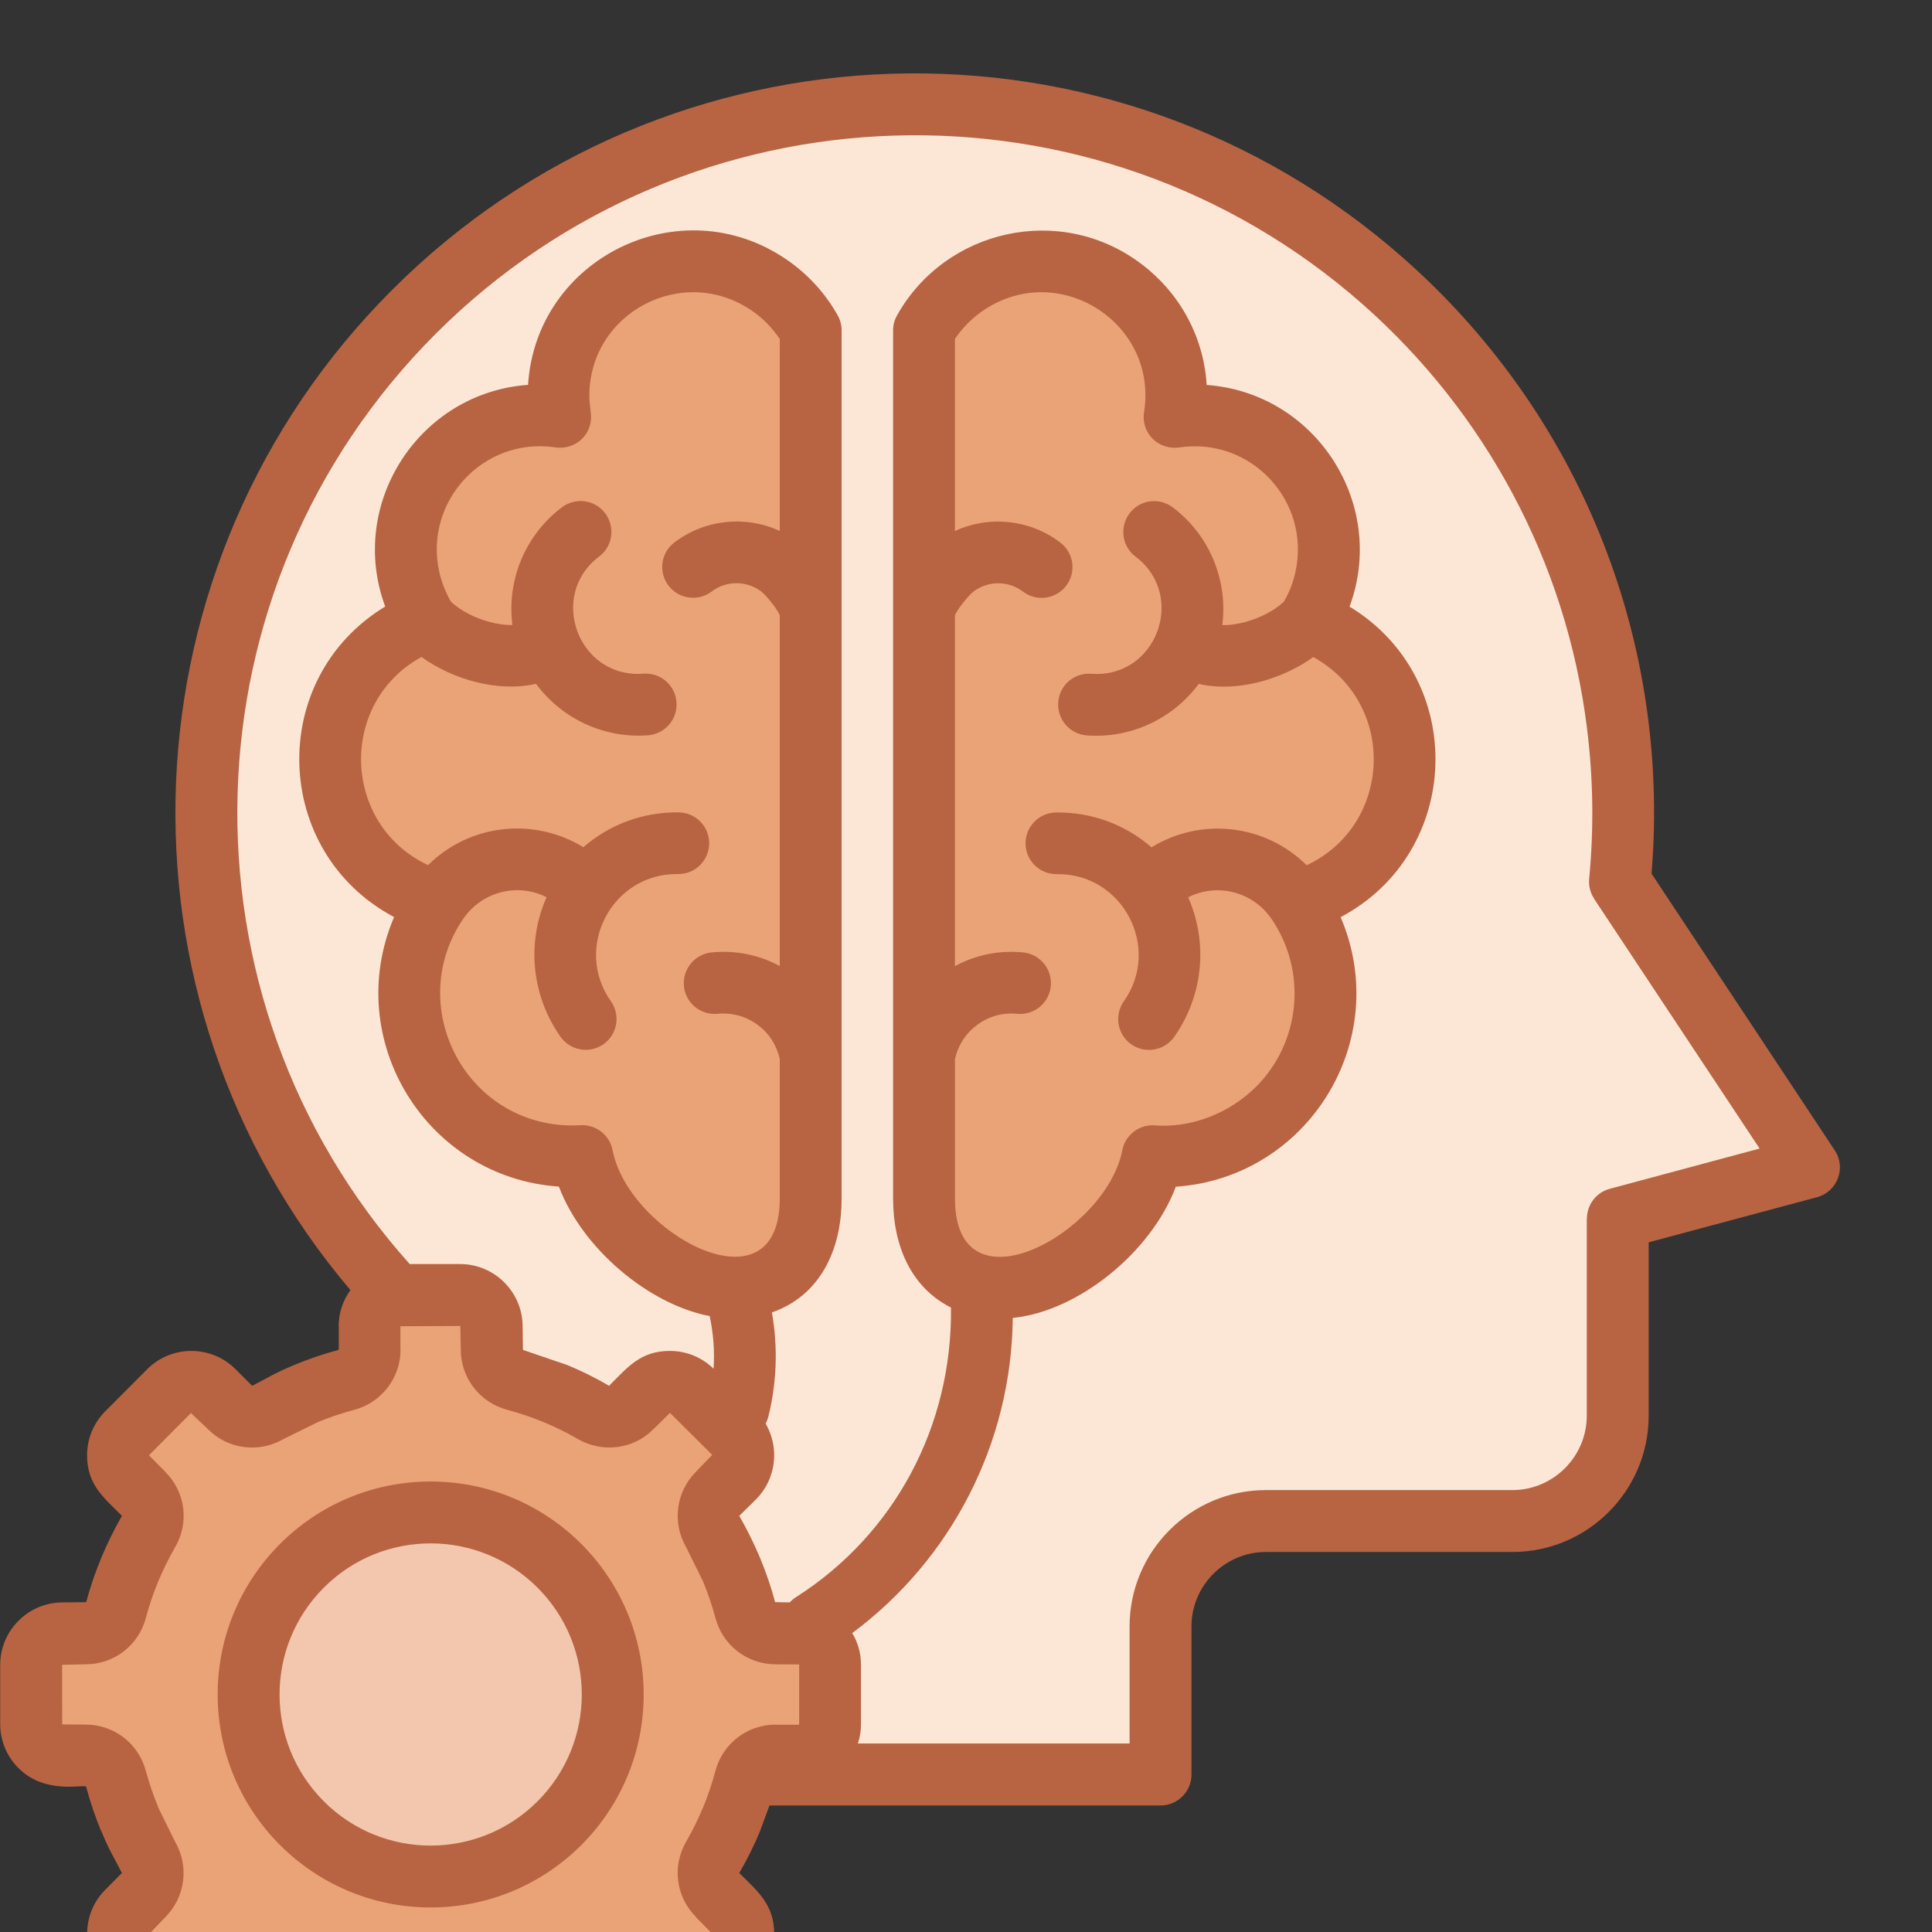 <svg xmlns="http://www.w3.org/2000/svg" xmlns:xlink="http://www.w3.org/1999/xlink" width="500" zoomAndPan="magnify" viewBox="0 0 375 375" height="500" preserveAspectRatio="xMidYMid meet" version="1.0"><rect x="0" y="0" width="375" height="375" fill="#333333" stroke="none"/><path fill="#fce7d7" d="M 178.691 20.277 C 248.848 20.277 306.75 72.82 315.141 140.707 L 315.141 140.758 C 315.82 146.328 316.188 152 316.188 157.758 C 316.188 162.254 315.973 166.734 315.555 171.137 L 352.285 226.598 L 315.133 236.543 L 315.133 274.781 C 315.133 286.039 305.941 295.238 294.676 295.238 L 246.848 295.238 C 235.59 295.238 226.391 304.438 226.391 315.695 L 226.391 344.434 C 87.707 344.434 245.605 344.434 112.055 344.434 L 112.055 278.023 C 69.797 254.57 41.195 209.504 41.195 157.758 C 41.203 81.824 102.777 20.277 178.691 20.277 Z M 178.691 20.277 " fill-opacity="1" fill-rule="evenodd"/><path fill="#eaa377" d="M 78.98 251.387 L 90.465 251.387 C 93.844 251.387 96.574 254.109 96.574 257.473 L 96.574 261.953 C 96.574 264.75 98.402 267.137 101.098 267.863 C 106.496 269.297 111.609 271.441 116.32 274.164 C 118.73 275.555 121.691 275.16 123.691 273.191 L 126.859 270.027 C 129.219 267.641 133.105 267.641 135.492 270.027 L 143.617 278.152 C 145.98 280.539 145.98 284.41 143.617 286.785 L 140.453 289.953 C 138.461 291.926 138.066 294.887 139.48 297.324 C 142.203 302.043 144.348 307.148 145.781 312.531 C 146.512 315.25 148.871 317.051 151.695 317.051 L 156.148 317.051 C 159.504 317.051 162.25 319.797 162.25 323.152 L 162.25 334.66 C 162.25 338.016 159.504 340.762 156.148 340.762 L 151.695 340.762 C 148.871 340.762 146.512 342.59 145.781 345.285 C 144.348 350.656 142.203 355.77 139.48 360.488 C 138.074 362.918 138.461 365.887 140.453 367.863 L 143.617 371.027 C 145.98 373.414 145.98 377.285 143.617 379.66 L 135.492 387.785 C 133.105 390.172 129.219 390.172 126.859 387.785 L 123.691 384.621 C 121.699 382.648 118.758 382.262 116.32 383.668 C 111.602 386.387 106.496 388.508 101.098 389.965 C 98.395 390.695 96.574 393.055 96.574 395.852 L 96.574 400.332 C 96.574 403.688 93.852 406.434 90.465 406.434 L 78.98 406.434 C 75.625 406.434 72.879 403.688 72.879 400.332 L 72.879 395.852 C 72.879 393.055 71.051 390.695 68.355 389.965 C 62.961 388.508 57.844 386.387 53.125 383.668 C 50.715 382.262 47.754 382.648 45.754 384.621 L 42.586 387.785 C 40.227 390.172 36.328 390.172 33.98 387.785 L 25.824 379.66 C 23.465 377.273 23.465 373.414 25.824 371.027 L 28.992 367.863 C 30.984 365.887 31.379 362.926 29.961 360.488 C 27.242 355.77 25.098 350.664 23.664 345.285 C 22.934 342.582 20.574 340.762 17.777 340.762 L 13.297 340.762 C 9.941 340.762 7.188 338.016 7.188 334.66 L 7.188 323.152 C 7.188 319.797 9.934 317.051 13.297 317.051 L 17.777 317.051 C 20.574 317.051 22.934 315.25 23.664 312.531 C 25.098 307.156 27.242 302.043 29.961 297.324 C 31.371 294.895 30.984 291.926 28.992 289.953 L 25.824 286.785 C 23.465 284.398 23.465 280.539 25.824 278.152 L 33.953 270.027 C 36.34 267.641 40.227 267.641 42.586 270.027 L 45.754 273.191 C 47.742 275.168 50.715 275.555 53.125 274.164 C 57.844 271.441 62.949 269.297 68.355 267.84 C 71.059 267.137 72.879 264.75 72.879 261.953 L 72.879 257.473 C 72.879 254.109 75.625 251.387 78.98 251.387 Z M 78.98 251.387 " fill-opacity="1" fill-rule="evenodd"/><path fill="#f3c7ad" d="M 84.723 293.566 C 104.23 293.566 120.07 309.379 120.07 328.91 C 120.07 348.418 104.238 364.23 84.723 364.23 C 65.207 364.23 49.375 348.418 49.375 328.91 C 49.375 309.379 65.215 293.566 84.723 293.566 Z M 84.723 293.566 " fill-opacity="1" fill-rule="evenodd"/><path fill="#eaa377" d="M 139.258 51 C 147.652 52.191 154.637 57.254 158.5 64.137 L 158.5 232.637 C 158.5 245.457 150.766 251.121 140.77 249.715 C 130.773 248.309 116.637 237.281 114.133 224.418 C 112.062 224.539 109.945 224.441 107.781 224.152 C 90.488 221.695 78.465 205.711 80.902 188.418 C 81.605 183.434 83.434 178.887 86.113 174.988 C 72.492 171.195 63.441 157.793 65.48 143.395 C 67.02 132.59 74.363 124.051 83.926 120.523 C 80.758 115.488 79.297 109.359 80.199 103.035 C 82.215 88.781 95.406 78.879 109.637 80.879 C 109.73 80.906 109.809 80.906 109.875 80.93 C 109.488 78.426 109.438 75.801 109.809 73.172 C 111.824 58.902 125.004 48.984 139.258 51 Z M 139.258 51 " fill-opacity="1" fill-rule="evenodd"/><path fill="#eaa377" d="M 199.734 51 C 191.34 52.191 184.34 57.254 180.496 64.137 L 180.496 232.637 C 180.496 245.457 188.211 251.121 198.223 249.715 C 208.223 248.309 222.355 237.281 224.836 224.418 C 226.93 224.539 229.043 224.441 231.188 224.152 C 248.48 221.695 260.527 205.711 258.09 188.418 C 257.387 183.434 255.531 178.887 252.883 174.988 C 266.5 171.195 275.555 157.793 273.512 143.395 C 271.977 132.59 264.613 124.051 255.051 120.523 C 258.219 115.488 259.695 109.359 258.801 103.035 C 256.785 88.781 243.598 78.879 229.34 80.879 C 229.273 80.906 229.195 80.906 229.129 80.93 C 229.512 78.426 229.566 75.801 229.18 73.172 C 227.18 58.902 213.996 48.984 199.734 51 Z M 199.734 51 " fill-opacity="1" fill-rule="evenodd"/><path fill="#b86442" d="M 149.824 254.742 C 151.016 261.48 150.777 268.293 149.164 274.859 C 149.043 275.391 148.844 275.879 148.605 276.316 C 151.352 281.012 150.672 287.094 146.734 291.035 L 143.5 294.219 C 143.5 294.242 143.5 294.27 143.523 294.285 C 145.008 296.859 146.348 299.59 147.539 302.414 C 148.684 305.184 149.676 308.059 150.457 310.977 L 153.281 311.027 C 153.641 310.641 154.062 310.273 154.543 309.98 C 173.664 297.77 184.828 276.805 184.586 253.859 L 184.586 253.793 C 176.805 249.895 173.348 241.75 173.348 232.629 L 173.348 64.137 C 173.348 63.141 173.586 62.121 174.125 61.195 C 183.539 44.434 205.828 39.398 221.488 51.195 C 228.742 56.621 233.633 65.105 234.215 74.719 C 255.43 76.254 269.316 97.879 261.945 117.746 C 284.977 131.707 283.93 165.445 260.219 178.02 C 270.414 201.855 253.961 228.59 228.227 230.34 C 223.387 243.184 209.176 254.562 196.578 255.809 C 196.336 280.082 184.684 302.66 165.418 316.984 C 166.516 318.785 167.117 320.895 167.117 323.137 L 167.117 334.645 C 167.117 335.957 166.918 337.219 166.508 338.41 L 219.25 338.41 L 219.25 315.688 C 219.25 301.09 231.145 289.223 245.715 289.223 L 293.566 289.223 C 301.496 289.223 307.992 282.727 307.992 274.773 L 307.992 236.535 L 308.02 236.535 C 308.02 233.883 309.77 231.453 312.473 230.742 L 341.539 222.934 L 309.398 174.434 L 309.426 174.434 C 308.695 173.332 308.309 171.977 308.457 170.562 C 309.383 160.883 309.262 151.176 308.043 141.445 L 308.043 141.418 C 304.004 108.75 287.996 79.805 264.551 59.109 C 212.547 13.207 133.699 15.688 84.586 64.773 C 35.129 114.227 33.137 193.5 79.523 245.355 L 89.348 245.355 C 95.988 245.355 101.438 250.805 101.438 257.445 L 101.508 262.02 L 110.074 264.938 C 112.844 266.078 115.574 267.418 118.172 268.953 L 118.32 268.93 L 118.293 268.902 C 121.848 265.352 124.352 262.211 130.016 262.211 C 133.082 262.211 136.145 263.352 138.504 265.668 C 138.727 262.285 138.477 258.855 137.75 255.445 C 125.922 253.207 113.008 242.336 108.484 230.32 C 82.773 228.57 66.305 201.855 76.492 178 C 52.773 165.422 51.75 131.688 74.766 117.727 C 67.395 97.852 81.289 76.227 102.496 74.699 C 104.047 50.082 132.023 36.293 152.629 50.348 C 156.766 53.172 160.172 56.895 162.574 61.168 C 163.109 62.094 163.355 63.117 163.355 64.113 L 163.355 232.613 C 163.375 242.703 159.09 251.535 149.824 254.742 Z M 198.566 184.859 C 201.855 185.176 204.258 188.094 203.965 191.379 C 203.648 194.691 200.73 197.094 197.426 196.777 C 194.508 196.484 191.711 197.359 189.523 199.043 C 187.453 200.598 185.945 202.887 185.359 205.59 L 185.359 232.637 C 185.359 255.43 214.719 239.348 217.832 223.277 C 218.418 220.238 221.215 218.172 224.234 218.438 C 232.652 219.047 241.141 214.883 246.129 208.266 C 252.719 199.488 253.012 187.465 246.805 178.371 C 243.156 173.043 236.25 171.316 230.629 174.164 C 234.543 183.047 233.52 193.309 227.91 201.266 C 225.984 203.969 222.262 204.594 219.566 202.699 C 216.863 200.777 216.238 197.051 218.133 194.355 C 225.48 183.992 217.961 169.496 205.117 169.668 C 201.812 169.719 199.109 167.07 199.055 163.758 C 199.031 160.453 201.656 157.75 204.969 157.699 C 211.879 157.605 218.398 160.031 223.508 164.461 C 233.16 158.547 245.57 159.965 253.621 167.938 C 270.328 160.125 271.16 136.461 254.906 127.535 C 248.777 131.938 239.992 134.441 232.672 132.742 C 227.66 139.531 219.465 143.375 210.926 142.742 C 207.613 142.477 205.156 139.602 205.398 136.297 C 205.641 132.984 208.512 130.531 211.816 130.777 C 224.441 131.73 230.449 115.625 220.406 108.039 C 217.758 106.047 217.25 102.297 219.242 99.645 C 221.23 96.996 224.98 96.48 227.633 98.48 C 234.766 103.832 238.359 112.613 237.246 121.324 C 238.652 121.375 240.242 121.125 241.844 120.688 C 244.668 119.906 247.348 118.523 249.191 116.793 C 250.266 114.965 251.035 112.973 251.473 110.879 C 254.367 97.328 242.961 84.902 229.094 86.824 C 224.758 87.504 221.43 83.961 222.062 79.988 C 224.809 62.695 205.477 50.312 190.828 60.285 C 188.637 61.77 186.785 63.664 185.352 65.801 L 185.352 103.07 C 191.992 100.008 199.898 100.805 205.809 105.309 C 208.438 107.301 208.953 111.051 206.953 113.676 C 204.961 116.301 201.211 116.844 198.586 114.844 C 195.785 112.707 191.941 112.68 189.074 114.723 C 188.004 115.48 185.551 118.621 185.352 119.496 L 185.352 187.527 C 189.281 185.398 193.832 184.395 198.566 184.859 Z M 139.285 196.777 C 135.98 197.094 133.055 194.684 132.746 191.379 C 132.453 188.094 134.867 185.176 138.145 184.859 C 142.891 184.395 147.438 185.391 151.352 187.508 L 151.352 119.477 C 151.152 118.602 148.699 115.461 147.625 114.707 C 144.762 112.664 140.914 112.691 138.117 114.828 C 135.492 116.816 131.742 116.285 129.75 113.66 C 127.758 111.035 128.266 107.285 130.891 105.293 C 136.805 100.797 144.707 99.988 151.352 103.055 L 151.352 65.793 C 149.918 63.656 148.062 61.75 145.902 60.277 C 132.445 51.102 114.254 60.766 114.398 77.008 C 114.422 79 114.887 80.414 114.664 81.824 C 114.148 85.203 111.043 87.34 107.703 86.836 L 107.609 86.809 C 93.742 84.887 82.336 97.34 85.23 110.863 C 85.691 112.957 86.473 114.945 87.512 116.773 C 89.355 118.5 92.035 119.891 94.855 120.672 C 96.461 121.109 98.043 121.348 99.457 121.305 C 98.34 112.594 101.938 103.844 109.07 98.461 C 111.719 96.473 115.469 96.977 117.461 99.629 C 119.453 102.281 118.945 106.031 116.293 108.023 C 106.246 115.605 112.254 131.715 124.887 130.762 C 128.188 130.523 131.062 132.977 131.305 136.281 C 131.57 139.582 129.09 142.457 125.785 142.723 C 117.246 143.359 109.051 139.516 104.039 132.727 C 96.719 134.426 87.934 131.922 81.805 127.52 C 65.551 136.441 66.41 160.109 83.09 167.918 C 91.141 159.938 103.551 158.531 113.23 164.441 C 118.312 160.016 124.832 157.586 131.742 157.68 C 135.055 157.734 137.68 160.426 137.656 163.738 C 137.602 167.051 134.91 169.703 131.594 169.652 C 118.75 169.48 111.23 183.984 118.578 194.34 C 120.473 197.043 119.84 200.758 117.145 202.68 C 114.441 204.578 110.727 203.941 108.801 201.25 C 103.18 193.266 102.16 183.031 106.082 174.148 C 100.488 171.301 93.555 173.031 89.906 178.352 C 78.664 194.82 89.785 217.613 110.074 218.438 C 110.855 218.461 111.652 218.461 112.484 218.41 C 115.504 218.145 118.32 220.211 118.902 223.25 C 121.992 239.332 151.352 255.406 151.352 232.613 L 151.352 205.566 C 150.766 202.863 149.258 200.578 147.188 199.016 C 145 197.359 142.203 196.484 139.285 196.777 Z M 83.582 287.559 C 106.426 287.559 124.938 306.066 124.938 328.91 C 124.938 351.73 106.426 370.238 83.582 370.238 C 60.762 370.238 42.25 351.73 42.25 328.91 C 42.25 306.066 60.762 287.559 83.582 287.559 Z M 104.332 308.16 C 92.875 296.707 74.285 296.707 62.855 308.16 C 51.398 319.617 51.398 338.18 62.855 349.637 C 74.285 361.09 92.875 361.09 104.332 349.637 C 115.789 338.18 115.789 319.617 104.332 308.16 Z M 149.359 350.441 L 147.531 355.375 L 147.531 355.402 C 146.391 358.172 145.051 360.875 143.516 363.504 L 143.543 363.621 L 143.566 363.621 C 147.121 367.176 150.262 369.68 150.262 375.344 C 150.262 378.434 149.094 381.547 146.734 383.91 L 138.582 392.035 C 133.859 396.754 126.172 396.754 121.453 392.035 L 118.242 388.801 C 114.859 390.523 113.984 391.227 110.074 392.84 C 107.301 394.008 104.426 394.977 101.508 395.758 C 100.875 395.93 103.309 404.297 97.422 409.309 C 95.262 411.258 92.438 412.449 89.348 412.449 L 77.84 412.449 C 74.527 412.449 71.488 411.086 69.301 408.871 L 69.273 408.898 C 63.945 403.543 66.332 395.93 65.652 395.758 C 59.887 394.223 54.145 391.82 48.988 388.852 L 48.867 388.875 C 45.316 392.43 42.809 395.586 37.145 395.586 C 34.055 395.586 30.941 394.395 28.582 392.035 L 20.453 383.91 C 15.734 379.188 15.734 371.5 20.453 366.781 L 23.664 363.547 C 21.98 360.215 21.277 359.355 19.648 355.375 L 19.621 355.402 C 18.48 352.605 17.5 349.754 16.73 346.836 C 16.559 346.16 8.922 348.535 3.59 343.191 C 1.402 341.004 0.039 337.98 0.039 334.652 L 0.039 323.145 C 0.039 316.477 5.488 311.027 12.156 311.027 L 16.73 310.977 C 18.238 305.262 20.695 299.398 23.637 294.285 L 23.613 294.164 C 20.059 290.613 16.902 288.133 16.902 282.469 C 16.902 279.355 18.094 276.266 20.453 273.906 L 28.582 265.754 C 33.301 261.035 40.988 261.035 45.711 265.754 L 48.945 268.988 C 52.273 267.289 53.148 266.602 57.098 264.945 C 59.895 263.781 62.746 262.809 65.664 262.027 L 65.73 261.934 L 65.758 261.934 L 65.758 257.457 L 65.73 257.457 C 65.73 254.828 66.582 252.391 68.016 250.402 C 19.895 193.602 23.184 109.172 76.09 56.293 C 129.656 2.703 215.629 -0.016 272.473 50.168 C 305.195 79.043 323.004 120.859 320.883 164.734 C 320.805 166.34 320.684 167.945 320.566 169.574 L 356.129 223.285 C 358.41 226.719 356.59 231.332 352.68 232.379 L 320.008 241.133 L 320.008 274.773 C 320.008 289.367 308.141 301.238 293.566 301.238 L 245.715 301.238 C 237.762 301.238 231.266 307.734 231.266 315.688 L 231.266 344.434 C 231.266 347.746 228.586 350.441 225.258 350.441 Z M 89.348 257.371 L 77.77 257.422 C 77.746 257.445 77.746 257.473 77.746 257.473 L 77.719 257.473 L 77.719 261.953 L 77.746 261.953 C 77.746 267.453 74.074 272.215 68.77 273.648 C 66.316 274.309 63.98 275.082 61.688 276.035 L 54.996 279.336 C 50.25 282.082 44.242 281.312 40.371 277.414 L 37.066 274.273 L 28.914 282.469 L 32.098 285.68 L 32.098 285.703 C 35.996 289.602 36.77 295.531 33.996 300.301 C 31.488 304.68 29.617 309.156 28.305 314.066 C 26.898 319.367 22.129 323.043 16.625 323.043 L 12.051 323.137 L 12.078 334.711 L 16.625 334.738 C 22.129 334.738 26.891 338.41 28.305 343.715 C 28.969 346.141 29.766 348.504 30.719 350.766 L 30.691 350.793 L 33.996 357.488 C 36.742 362.23 35.969 368.238 32.098 372.109 L 28.934 375.414 L 37.129 383.566 C 37.805 383.566 41.094 377.754 47.348 376.922 C 53.141 376.168 55.836 379.496 61.387 381.645 C 64.16 382.742 65.738 383.367 68.762 384.148 C 74.062 385.582 77.738 390.352 77.738 395.844 L 77.762 400.367 L 77.762 400.395 L 89.363 400.418 C 89.898 399.859 88.078 393.484 91.922 388.473 C 93.5 386.406 95.766 384.871 98.418 384.141 C 103.258 382.852 107.883 380.93 112.168 378.449 C 116.957 375.703 122.945 376.504 126.809 380.371 L 130.094 383.539 L 138.246 375.344 L 135.062 372.109 L 135.09 372.082 C 131.191 368.188 130.422 362.258 133.168 357.488 C 134.41 355.352 135.5 353.109 136.48 350.777 L 136.48 350.801 C 137.406 348.562 138.203 346.203 138.863 343.723 C 140.273 338.445 145.016 334.746 150.562 334.746 L 150.562 334.773 L 155.016 334.773 L 155.016 334.746 C 155.039 334.746 155.066 334.719 155.094 334.719 L 155.117 334.719 L 155.117 323.066 L 150.57 323.043 C 145.051 323.043 140.281 319.367 138.871 314.066 C 138.211 311.637 137.414 309.277 136.488 307.012 L 133.176 300.301 C 130.43 295.531 131.199 289.574 135.07 285.68 L 138.238 282.391 L 130.043 274.238 L 126.832 277.406 L 126.809 277.406 C 123.016 281.301 116.957 282.074 112.184 279.328 C 110.062 278.086 107.832 276.996 105.488 276.023 C 103.25 275.098 100.891 274.301 98.438 273.641 C 93.105 272.207 89.434 267.434 89.434 261.941 Z M 89.348 257.371 " fill-opacity="1" fill-rule="nonzero"/></svg>
